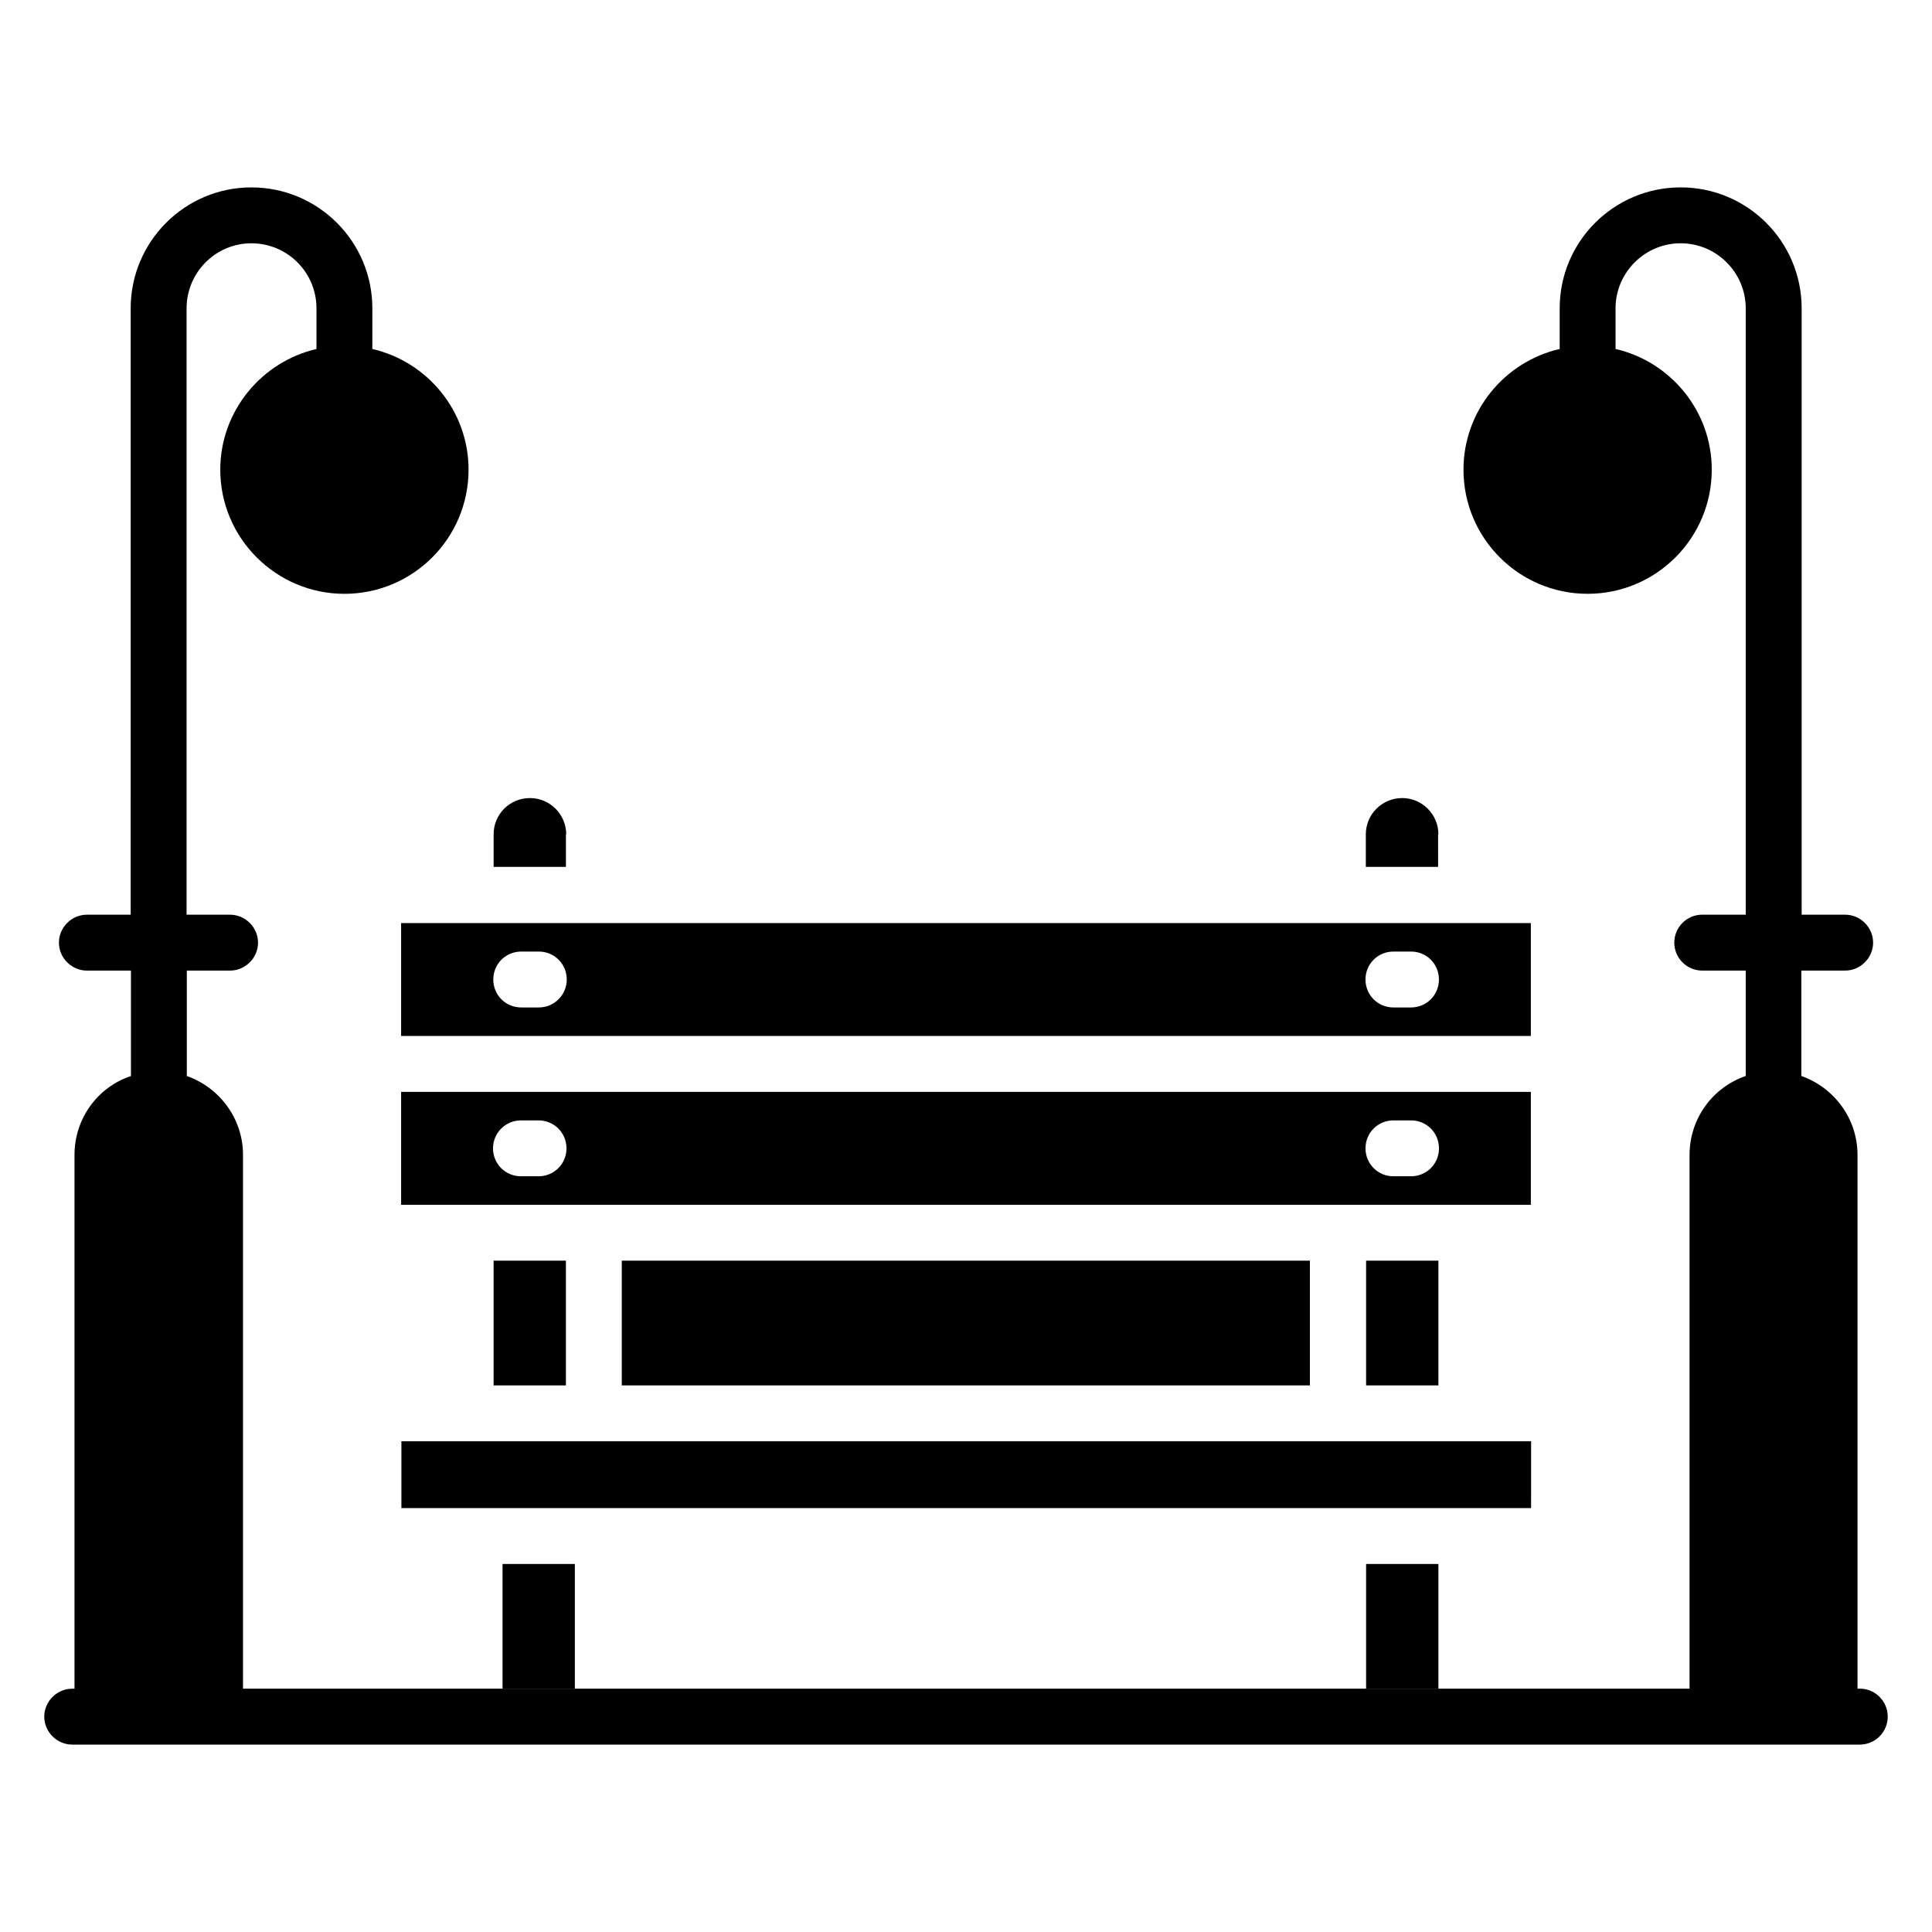 <?xml version="1.0" encoding="UTF-8"?>
<!-- Uploaded to: SVG Repo, www.svgrepo.com, Generator: SVG Repo Mixer Tools -->
<svg fill="#000000" width="800px" height="800px" version="1.1" viewBox="144 144 512 512" xmlns="http://www.w3.org/2000/svg">
 <g>
  <path d="m644.27 598.93c0 4.047-3.281 7.406-7.406 7.406h-473.73c-4.047 0-7.406-3.359-7.406-7.406s3.359-7.406 7.406-7.406h0.609v-141.45c0-9.695 6.184-18.016 14.961-20.914v-27.938l-11.68-0.004c-4.047 0-7.406-3.359-7.406-7.406s3.359-7.406 7.406-7.406h11.602l0.004-160.68c0-17.711 14.352-32.062 31.984-32.062 17.711 0 32.062 14.352 32.062 32.062v10.762c14.578 3.359 25.496 16.41 25.496 31.984 0 18.168-14.734 32.898-32.898 32.898-18.09 0-32.898-14.734-32.898-32.898 0-15.574 10.992-28.625 25.496-31.984v-10.762c0-9.543-7.711-17.25-17.25-17.25-9.465 0-17.176 7.711-17.176 17.25v160.68h11.527c4.047 0 7.406 3.359 7.406 7.406s-3.359 7.406-7.406 7.406l-11.461-0.004v27.938c8.625 3.055 14.887 11.223 14.887 20.914v141.45h383.35v-141.45c0-9.695 6.184-17.938 14.887-20.914v-27.938h-11.527c-4.121 0-7.406-3.359-7.406-7.406s3.281-7.406 7.406-7.406h11.527v-160.68c0-9.543-7.785-17.25-17.25-17.25-9.465 0-17.25 7.711-17.25 17.25v10.762c14.578 3.359 25.496 16.41 25.496 31.984 0 18.168-14.734 32.898-32.898 32.898-18.168 0-32.898-14.734-32.898-32.898 0-15.574 10.914-28.625 25.496-31.984v-10.762c0-17.711 14.352-32.062 32.062-32.062 17.711 0 32.062 14.352 32.062 32.062v160.68h11.527c4.047 0 7.406 3.359 7.406 7.406s-3.359 7.406-7.406 7.406l-11.613-0.004v27.938c8.625 3.055 14.887 11.223 14.887 20.914v141.45h0.609c4.121 0.004 7.402 3.363 7.402 7.406z"/>
  <path d="m506.03 558.47h19.16v33.055h-19.16z"/>
  <path d="m532.59 525.95h-33.969-0.078-197.02-0.078-33.969-0.078-17.023v17.711h299.38l0.004-17.711h-17.023-0.148z"/>
  <path d="m308.78 478.09h182.36v33.055h-182.36z"/>
  <path d="m274.81 478.09h19.16v33.055h-19.16z"/>
  <path d="m525.19 365.11c0-5.266-4.273-9.617-9.617-9.617-5.266 0-9.617 4.273-9.617 9.617v8.625h19.16l-0.004-8.625z"/>
  <path d="m294.05 365.11c0-5.266-4.273-9.617-9.617-9.617s-9.617 4.273-9.617 9.617v8.625h19.16l-0.004-8.625z"/>
  <path d="m277.18 558.47h19.16v33.055h-19.16z"/>
  <path d="m250.3 463.28h299.39v-29.922l-299.39-0.004zm262.98-22.367h4.656c4.121 0 7.406 3.281 7.406 7.406 0 4.121-3.281 7.406-7.406 7.406h-4.656c-4.121 0-7.406-3.281-7.406-7.406s3.281-7.406 7.406-7.406zm-231.22 0h4.656c4.121 0 7.406 3.281 7.406 7.406 0 4.121-3.281 7.406-7.406 7.406h-4.656c-4.121 0-7.406-3.281-7.406-7.406s3.359-7.406 7.406-7.406z"/>
  <path d="m506.03 478.09h19.16v33.055h-19.16z"/>
  <path d="m250.3 388.62v29.922h299.39v-29.922zm36.488 22.367h-4.656c-4.121 0-7.406-3.281-7.406-7.406 0-4.121 3.281-7.406 7.406-7.406h4.656c4.121 0 7.406 3.281 7.406 7.406 0 4.121-3.359 7.406-7.406 7.406zm231.14 0h-4.656c-4.121 0-7.406-3.281-7.406-7.406 0-4.121 3.281-7.406 7.406-7.406h4.656c4.121 0 7.406 3.281 7.406 7.406-0.004 4.121-3.285 7.406-7.406 7.406z"/>
 </g>
</svg>